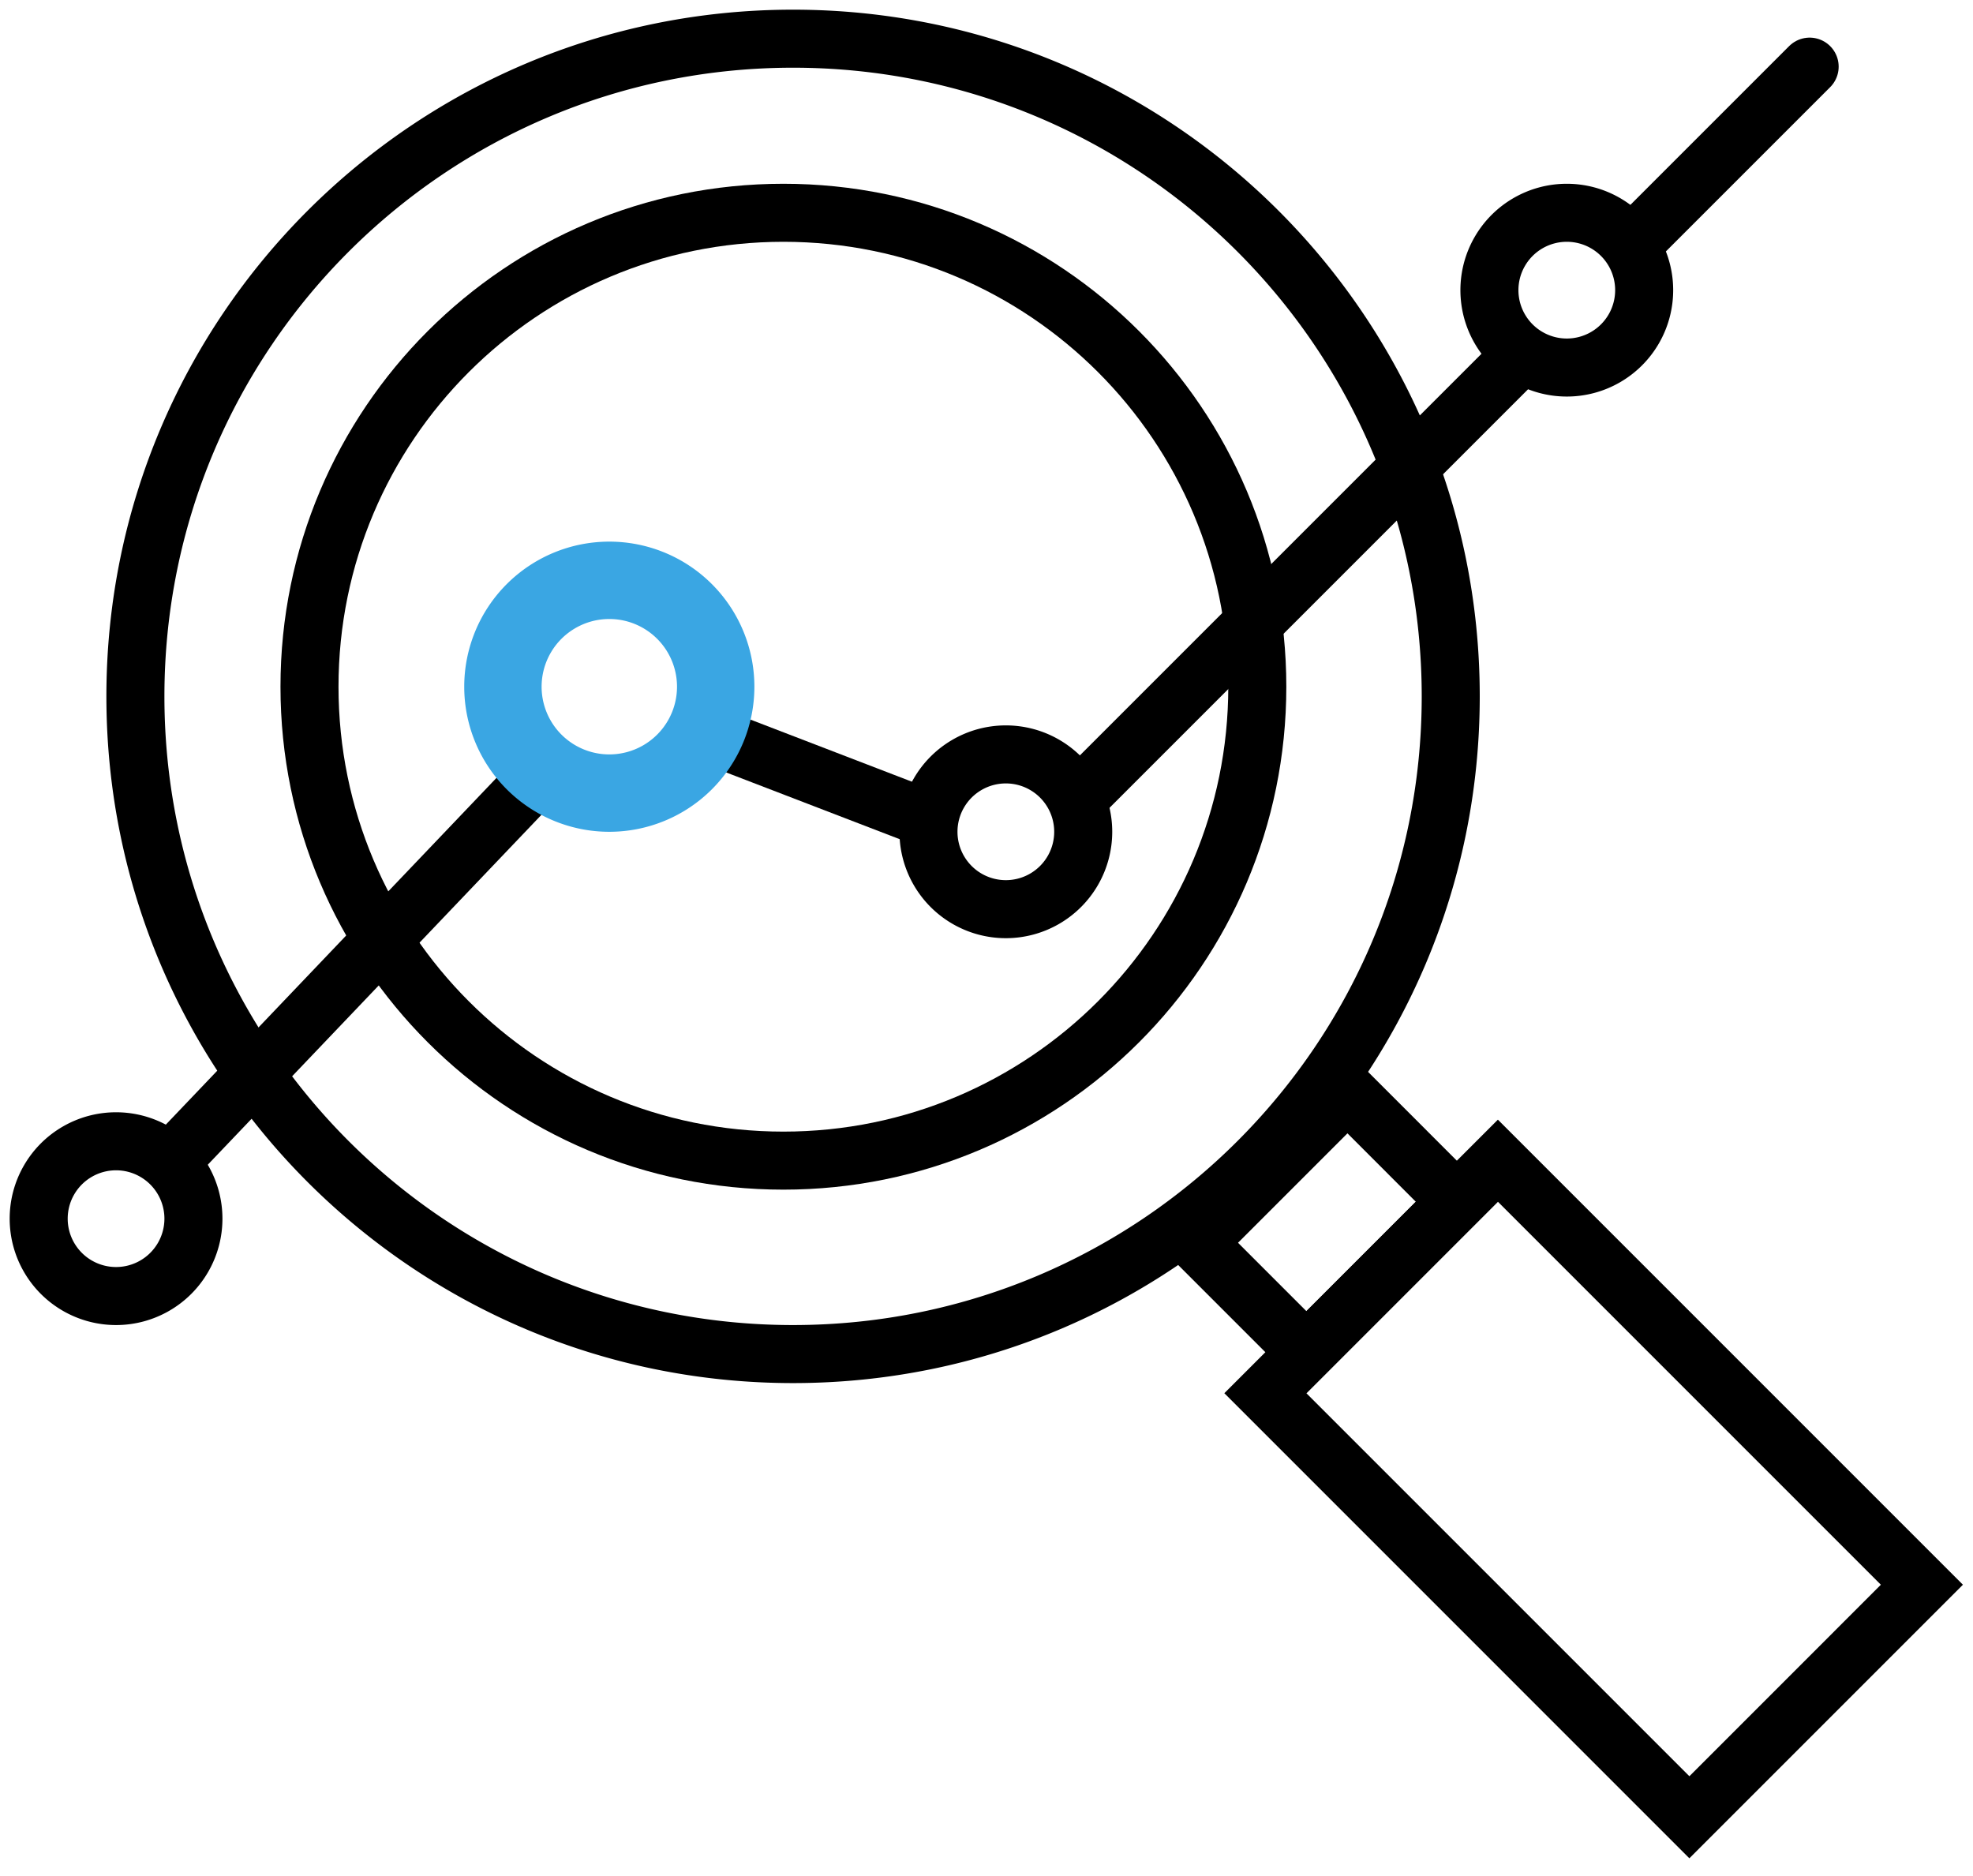 <svg xmlns="http://www.w3.org/2000/svg" width="102" height="97" viewBox="0 0 102 97">
    <g fill="none" fill-rule="evenodd">
        <g fill="#000" fill-rule="nonzero">
            <path d="M64.003 64.246l3.535 3.536 5.657-5.657-3.535-3.536-5.657 5.657zm5.657-9.9l7.778 7.779-9.9 9.9-7.778-7.779 9.9-9.9z"/>
            <path d="M67.538 72.024l19.8 19.8 9.899-9.9-19.8-19.8-9.899 9.9zm9.9-14.142l24.041 24.042-14.142 14.142-24.041-24.042 14.142-14.142z"/>
        </g>
        <path fill="#000" fill-rule="nonzero" d="M52 48.5a5.5 5.5 0 1 1 0-11 5.5 5.5 0 0 1 0 11zm0-3a2.5 2.5 0 1 0 0-5 2.5 2.5 0 0 0 0 5z"/>
        <path fill="#000" fill-rule="nonzero" d="M40.5 61.5c-14.36 0-26-11.64-26-26s11.64-26 26-26 26 11.64 26 26-11.64 26-26 26zm0-3c12.703 0 23-10.297 23-23s-10.297-23-23-23-23 10.297-23 23 10.297 23 23 23z"/>
        <path fill="#000" fill-rule="nonzero" d="M41 71.5C21.394 71.5 5.5 55.606 5.5 36S21.394.5 41 .5 76.5 16.394 76.5 36 60.606 71.5 41 71.5zm0-3c17.95 0 32.5-14.55 32.5-32.5S58.95 3.5 41 3.5 8.5 18.05 8.5 36 23.05 68.5 41 68.5zM81 20.5a5.5 5.5 0 1 1 0-11 5.5 5.5 0 0 1 0 11zm0-3a2.5 2.5 0 1 0 0-5 2.5 2.5 0 0 0 0 5zM6 68.5a5.5 5.5 0 1 1 0-11 5.5 5.5 0 0 1 0 11zm0-3a2.5 2.5 0 1 0 0-5 2.5 2.5 0 0 0 0 5z"/>
        <path stroke="#000" stroke-width="3" d="M9 59.864L28.897 39M48.397 42.5l-13-5M78.5 18.5l-23 23"/>
        <path stroke="#000" stroke-linecap="round" stroke-width="3" d="M93.555 3.445L84.5 12.5"/>
        <path fill="#3AA6E3" fill-rule="nonzero" d="M31.5 39a3.5 3.5 0 1 0 0-7 3.5 3.5 0 0 0 0 7zm0 4a7.5 7.5 0 1 1 0-15 7.5 7.5 0 0 1 0 15z"/>
    </g>
</svg>
